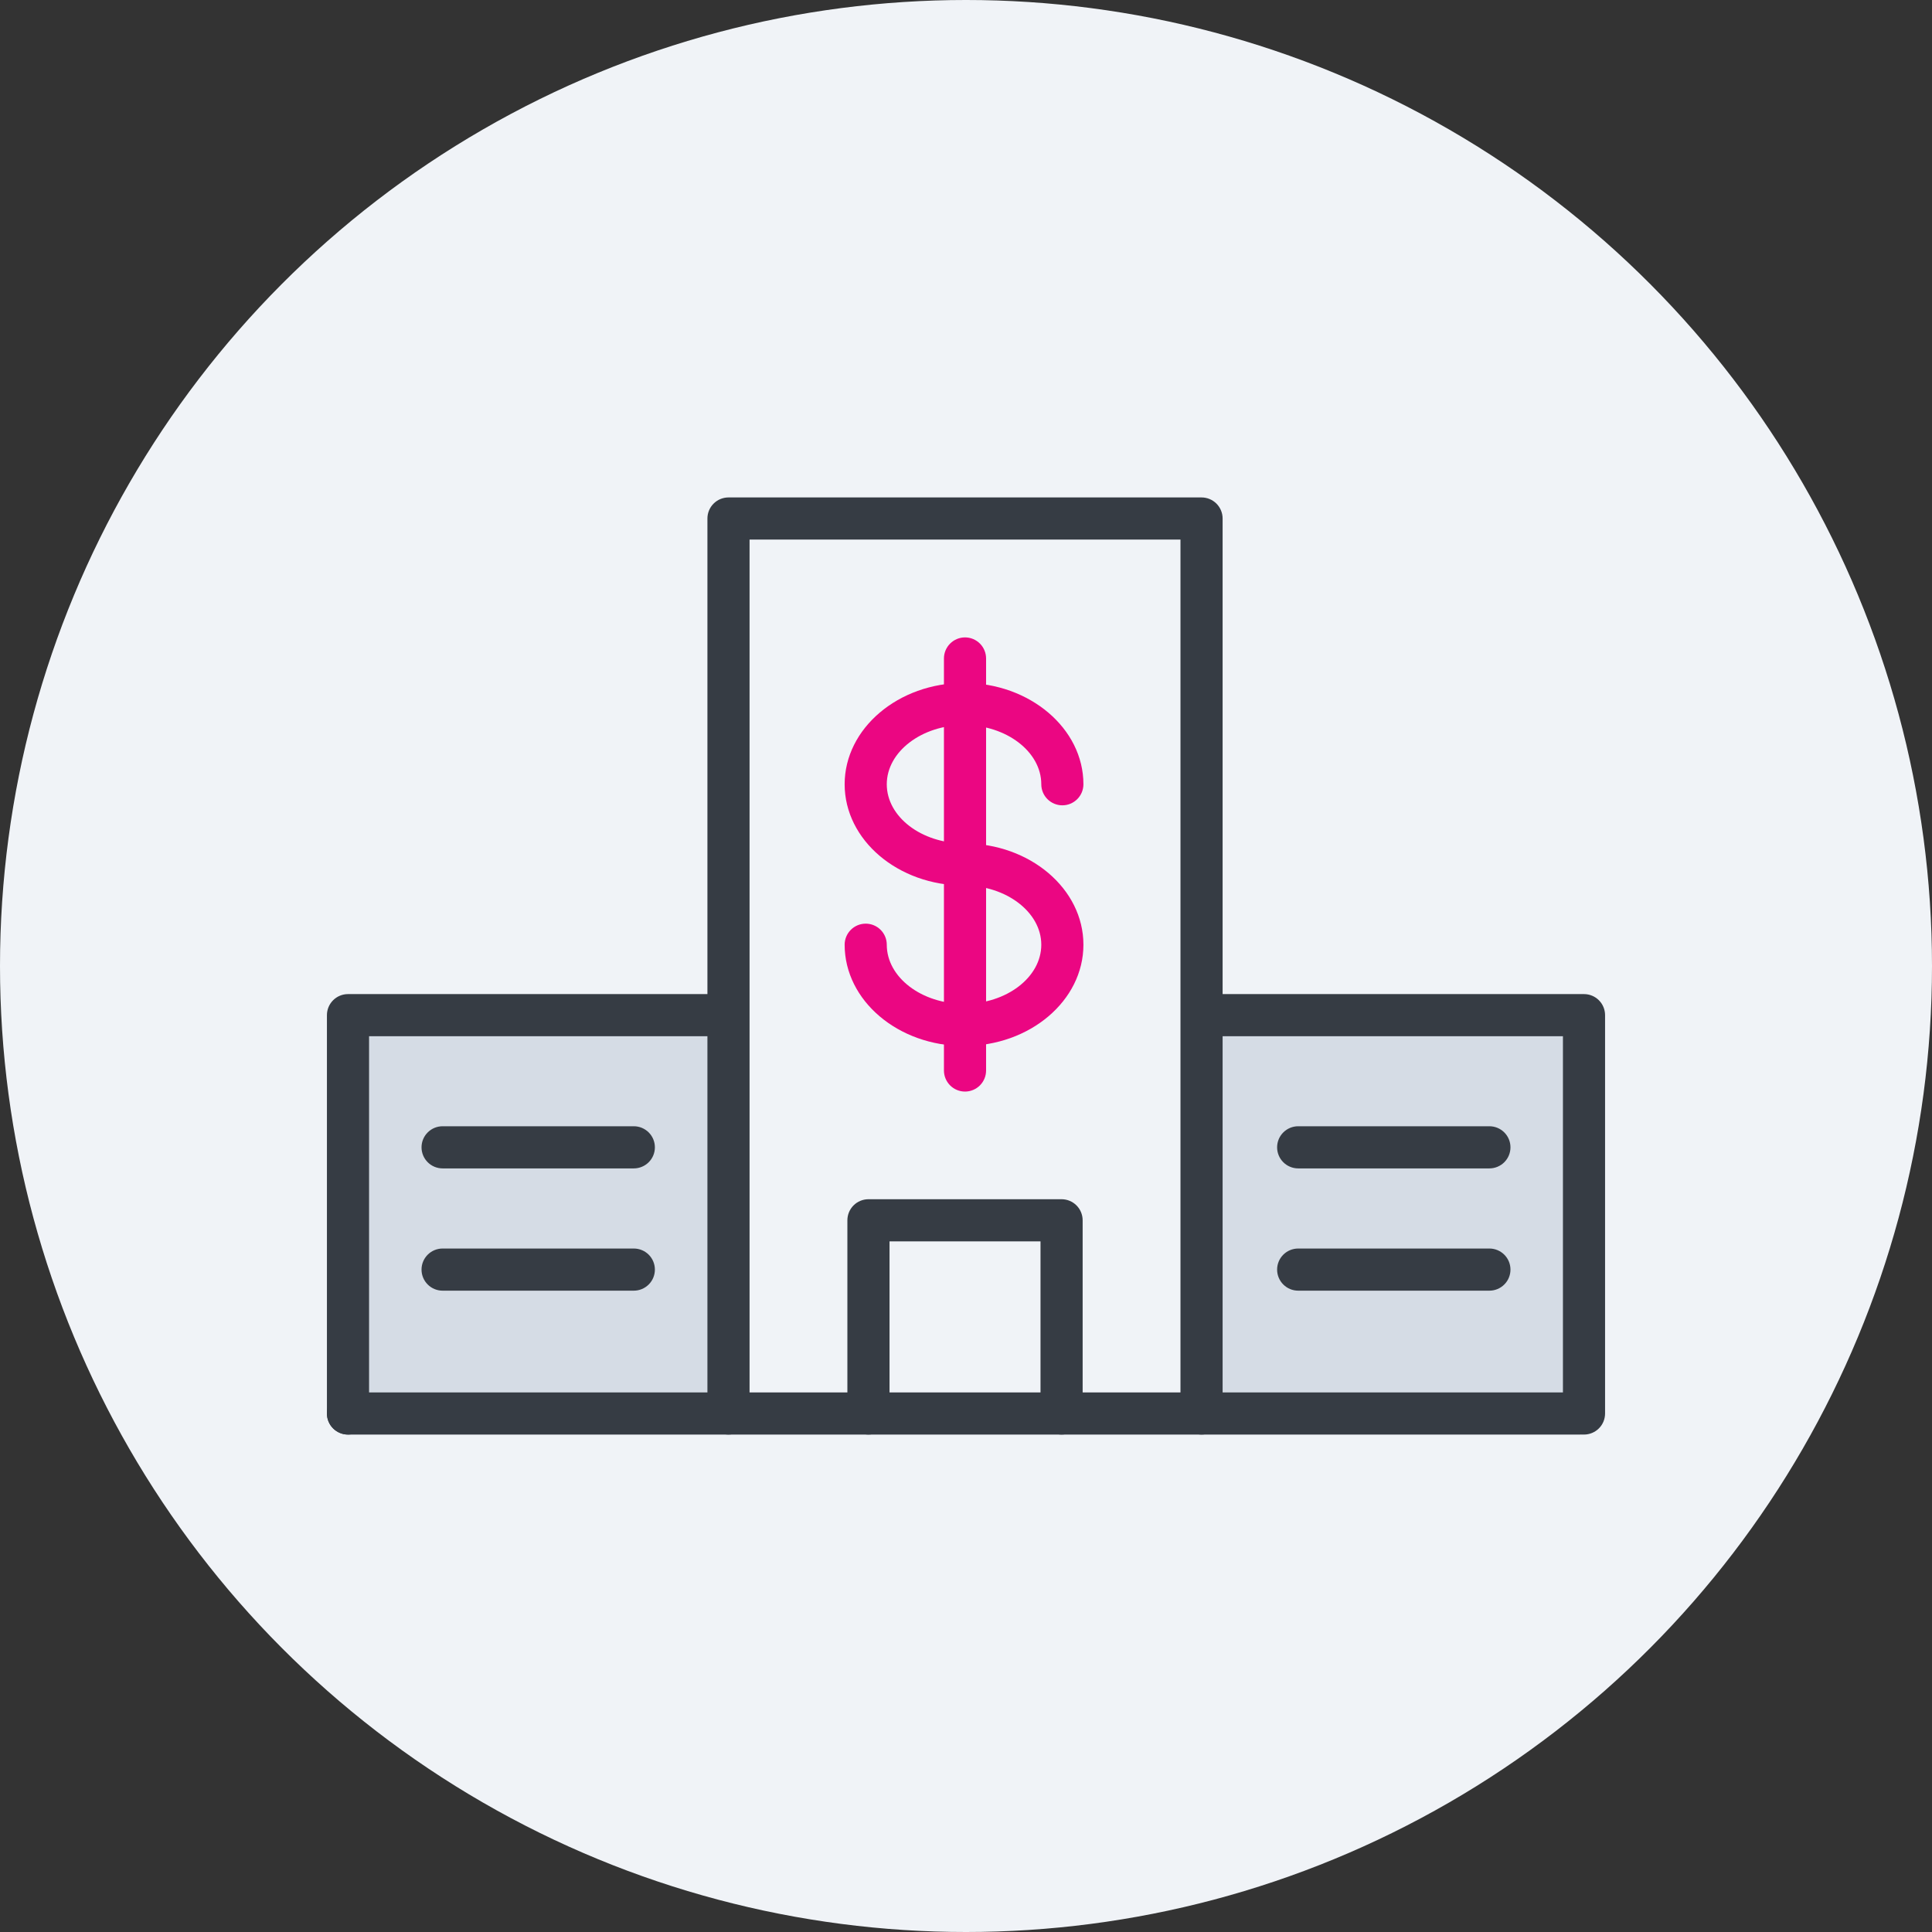 <svg width="192" height="192" viewBox="0 0 192 192" fill="none" xmlns="http://www.w3.org/2000/svg">
<rect x="0" y="0" width="192" height="192" fill="#333333" stroke="none"/>
<circle cx="96" cy="96" r="96" fill="#F0F3F7"/>
<path d="M72.397 100.899H34.583V140.471H72.397V100.899Z" fill="#D5DCE5"/>
<path d="M157.417 100.899H119.604V140.471H157.417V100.899Z" fill="#D5DCE5"/>
<path d="M157.026 142.565H34.583C34.028 142.565 33.495 142.344 33.103 141.952C32.71 141.559 32.49 141.027 32.49 140.471C32.49 139.916 32.71 139.383 33.103 138.991C33.495 138.598 34.028 138.378 34.583 138.378H157.026C157.581 138.378 158.114 138.598 158.506 138.991C158.899 139.383 159.12 139.916 159.12 140.471C159.12 141.027 158.899 141.559 158.506 141.952C158.114 142.344 157.581 142.565 157.026 142.565Z" fill="#363C44"/>
<path d="M119.408 142.565C118.853 142.565 118.32 142.344 117.928 141.952C117.535 141.559 117.314 141.027 117.314 140.471V53.623H74.49V140.471C74.49 141.027 74.27 141.559 73.877 141.952C73.484 142.344 72.952 142.565 72.397 142.565C71.841 142.565 71.309 142.344 70.916 141.952C70.523 141.559 70.303 141.027 70.303 140.471V51.529C70.303 50.973 70.523 50.441 70.916 50.048C71.309 49.656 71.841 49.435 72.397 49.435H119.408C119.963 49.435 120.496 49.656 120.889 50.048C121.281 50.441 121.502 50.973 121.502 51.529V140.471C121.502 140.746 121.448 141.018 121.342 141.272C121.237 141.527 121.083 141.757 120.889 141.952C120.694 142.146 120.463 142.3 120.209 142.406C119.955 142.511 119.683 142.565 119.408 142.565Z" fill="#363C44"/>
<path d="M105.499 142.565C104.943 142.565 104.411 142.344 104.018 141.952C103.625 141.559 103.405 141.027 103.405 140.471V123.365H88.4V140.471C88.4 141.027 88.179 141.559 87.786 141.952C87.394 142.344 86.861 142.565 86.306 142.565C85.751 142.565 85.218 142.344 84.825 141.952C84.433 141.559 84.212 141.027 84.212 140.471V121.272C84.212 120.716 84.433 120.184 84.825 119.791C85.218 119.398 85.751 119.178 86.306 119.178H105.499C106.054 119.178 106.587 119.398 106.979 119.791C107.372 120.184 107.592 120.716 107.592 121.272V140.471C107.592 141.027 107.372 141.559 106.979 141.952C106.587 142.344 106.054 142.565 105.499 142.565Z" fill="#363C44"/>
<path d="M62.989 128.265H43.984C43.429 128.265 42.896 128.044 42.504 127.651C42.111 127.259 41.891 126.726 41.891 126.171C41.891 125.616 42.111 125.083 42.504 124.69C42.896 124.298 43.429 124.077 43.984 124.077H62.989C63.544 124.077 64.076 124.298 64.469 124.69C64.862 125.083 65.082 125.616 65.082 126.171C65.082 126.726 64.862 127.259 64.469 127.651C64.076 128.044 63.544 128.265 62.989 128.265Z" fill="#363C44"/>
<path d="M62.989 116.114H43.984C43.429 116.114 42.896 115.893 42.504 115.501C42.111 115.108 41.891 114.575 41.891 114.02C41.891 113.465 42.111 112.932 42.504 112.54C42.896 112.147 43.429 111.926 43.984 111.926H62.989C63.544 111.926 64.076 112.147 64.469 112.54C64.862 112.932 65.082 113.465 65.082 114.02C65.082 114.575 64.862 115.108 64.469 115.501C64.076 115.893 63.544 116.114 62.989 116.114Z" fill="#363C44"/>
<path d="M34.583 142.565C34.028 142.565 33.495 142.344 33.103 141.952C32.71 141.559 32.49 141.027 32.49 140.471V100.885C32.49 100.33 32.71 99.798 33.103 99.405C33.495 99.012 34.028 98.792 34.583 98.792H72.194C72.749 98.792 73.282 99.012 73.675 99.405C74.067 99.798 74.288 100.33 74.288 100.885C74.288 101.441 74.067 101.973 73.675 102.366C73.282 102.759 72.749 102.979 72.194 102.979H36.677V140.457C36.679 140.733 36.626 141.007 36.522 141.263C36.417 141.518 36.263 141.751 36.069 141.947C35.874 142.143 35.643 142.298 35.388 142.404C35.133 142.51 34.859 142.565 34.583 142.565Z" fill="#363C44"/>
<path d="M95.805 88.002C89.251 88.002 83.94 83.486 83.94 77.938C83.94 72.389 89.279 67.867 95.805 67.867C102.33 67.867 107.669 72.389 107.669 77.938C107.669 78.493 107.449 79.026 107.056 79.418C106.663 79.811 106.131 80.032 105.575 80.032C105.02 80.032 104.488 79.811 104.095 79.418C103.702 79.026 103.482 78.493 103.482 77.938C103.482 74.693 99.992 72.055 95.805 72.055C91.617 72.055 88.127 74.693 88.127 77.938C88.127 81.183 91.582 83.814 95.805 83.814C96.36 83.814 96.892 84.035 97.285 84.428C97.678 84.82 97.898 85.353 97.898 85.908C97.898 86.463 97.678 86.996 97.285 87.389C96.892 87.781 96.36 88.002 95.805 88.002Z" fill="#EB0682"/>
<path d="M95.805 103.949C89.251 103.949 83.94 99.434 83.94 93.885C83.94 93.33 84.161 92.797 84.553 92.405C84.946 92.012 85.478 91.792 86.034 91.792C86.589 91.792 87.122 92.012 87.514 92.405C87.907 92.797 88.127 93.33 88.127 93.885C88.127 97.124 91.582 99.762 95.805 99.762C100.027 99.762 103.482 97.124 103.482 93.885C103.482 90.647 99.992 88.002 95.805 88.002C95.249 88.002 94.717 87.781 94.324 87.389C93.931 86.996 93.711 86.463 93.711 85.908C93.711 85.353 93.931 84.82 94.324 84.428C94.717 84.035 95.249 83.814 95.805 83.814C102.358 83.814 107.669 88.33 107.669 93.885C107.669 99.441 102.358 103.949 95.805 103.949Z" fill="#EB0682"/>
<path d="M95.902 108.479C95.347 108.479 94.814 108.258 94.422 107.866C94.029 107.473 93.808 106.94 93.808 106.385V65.438C93.808 64.883 94.029 64.35 94.422 63.958C94.814 63.565 95.347 63.344 95.902 63.344C96.458 63.344 96.99 63.565 97.383 63.958C97.775 64.35 97.996 64.883 97.996 65.438V106.385C97.996 106.94 97.775 107.473 97.383 107.866C96.99 108.258 96.458 108.479 95.902 108.479Z" fill="#EB0682"/>
<path d="M148.016 128.265H129.011C128.456 128.265 127.924 128.044 127.531 127.651C127.138 127.259 126.918 126.726 126.918 126.171C126.918 125.616 127.138 125.083 127.531 124.69C127.924 124.298 128.456 124.077 129.011 124.077H148.016C148.571 124.077 149.104 124.298 149.496 124.69C149.889 125.083 150.109 125.616 150.109 126.171C150.109 126.726 149.889 127.259 149.496 127.651C149.104 128.044 148.571 128.265 148.016 128.265Z" fill="#363C44"/>
<path d="M148.016 116.114H129.011C128.456 116.114 127.924 115.893 127.531 115.501C127.138 115.108 126.918 114.575 126.918 114.02C126.918 113.465 127.138 112.932 127.531 112.54C127.924 112.147 128.456 111.926 129.011 111.926H148.016C148.571 111.926 149.104 112.147 149.496 112.54C149.889 112.932 150.109 113.465 150.109 114.02C150.109 114.575 149.889 115.108 149.496 115.501C149.104 115.893 148.571 116.114 148.016 116.114Z" fill="#363C44"/>
<path d="M157.417 142.565C156.861 142.565 156.329 142.344 155.936 141.952C155.544 141.559 155.323 141.027 155.323 140.471V102.979H119.806C119.251 102.979 118.718 102.759 118.325 102.366C117.933 101.973 117.712 101.441 117.712 100.885C117.712 100.33 117.933 99.798 118.325 99.405C118.718 99.012 119.251 98.792 119.806 98.792H157.417C157.972 98.792 158.505 99.012 158.897 99.405C159.29 99.798 159.51 100.33 159.51 100.885V140.457C159.512 140.733 159.459 141.007 159.355 141.263C159.251 141.518 159.097 141.751 158.902 141.947C158.708 142.143 158.476 142.298 158.221 142.404C157.966 142.51 157.693 142.565 157.417 142.565Z" fill="#363C44"/>
</svg>
